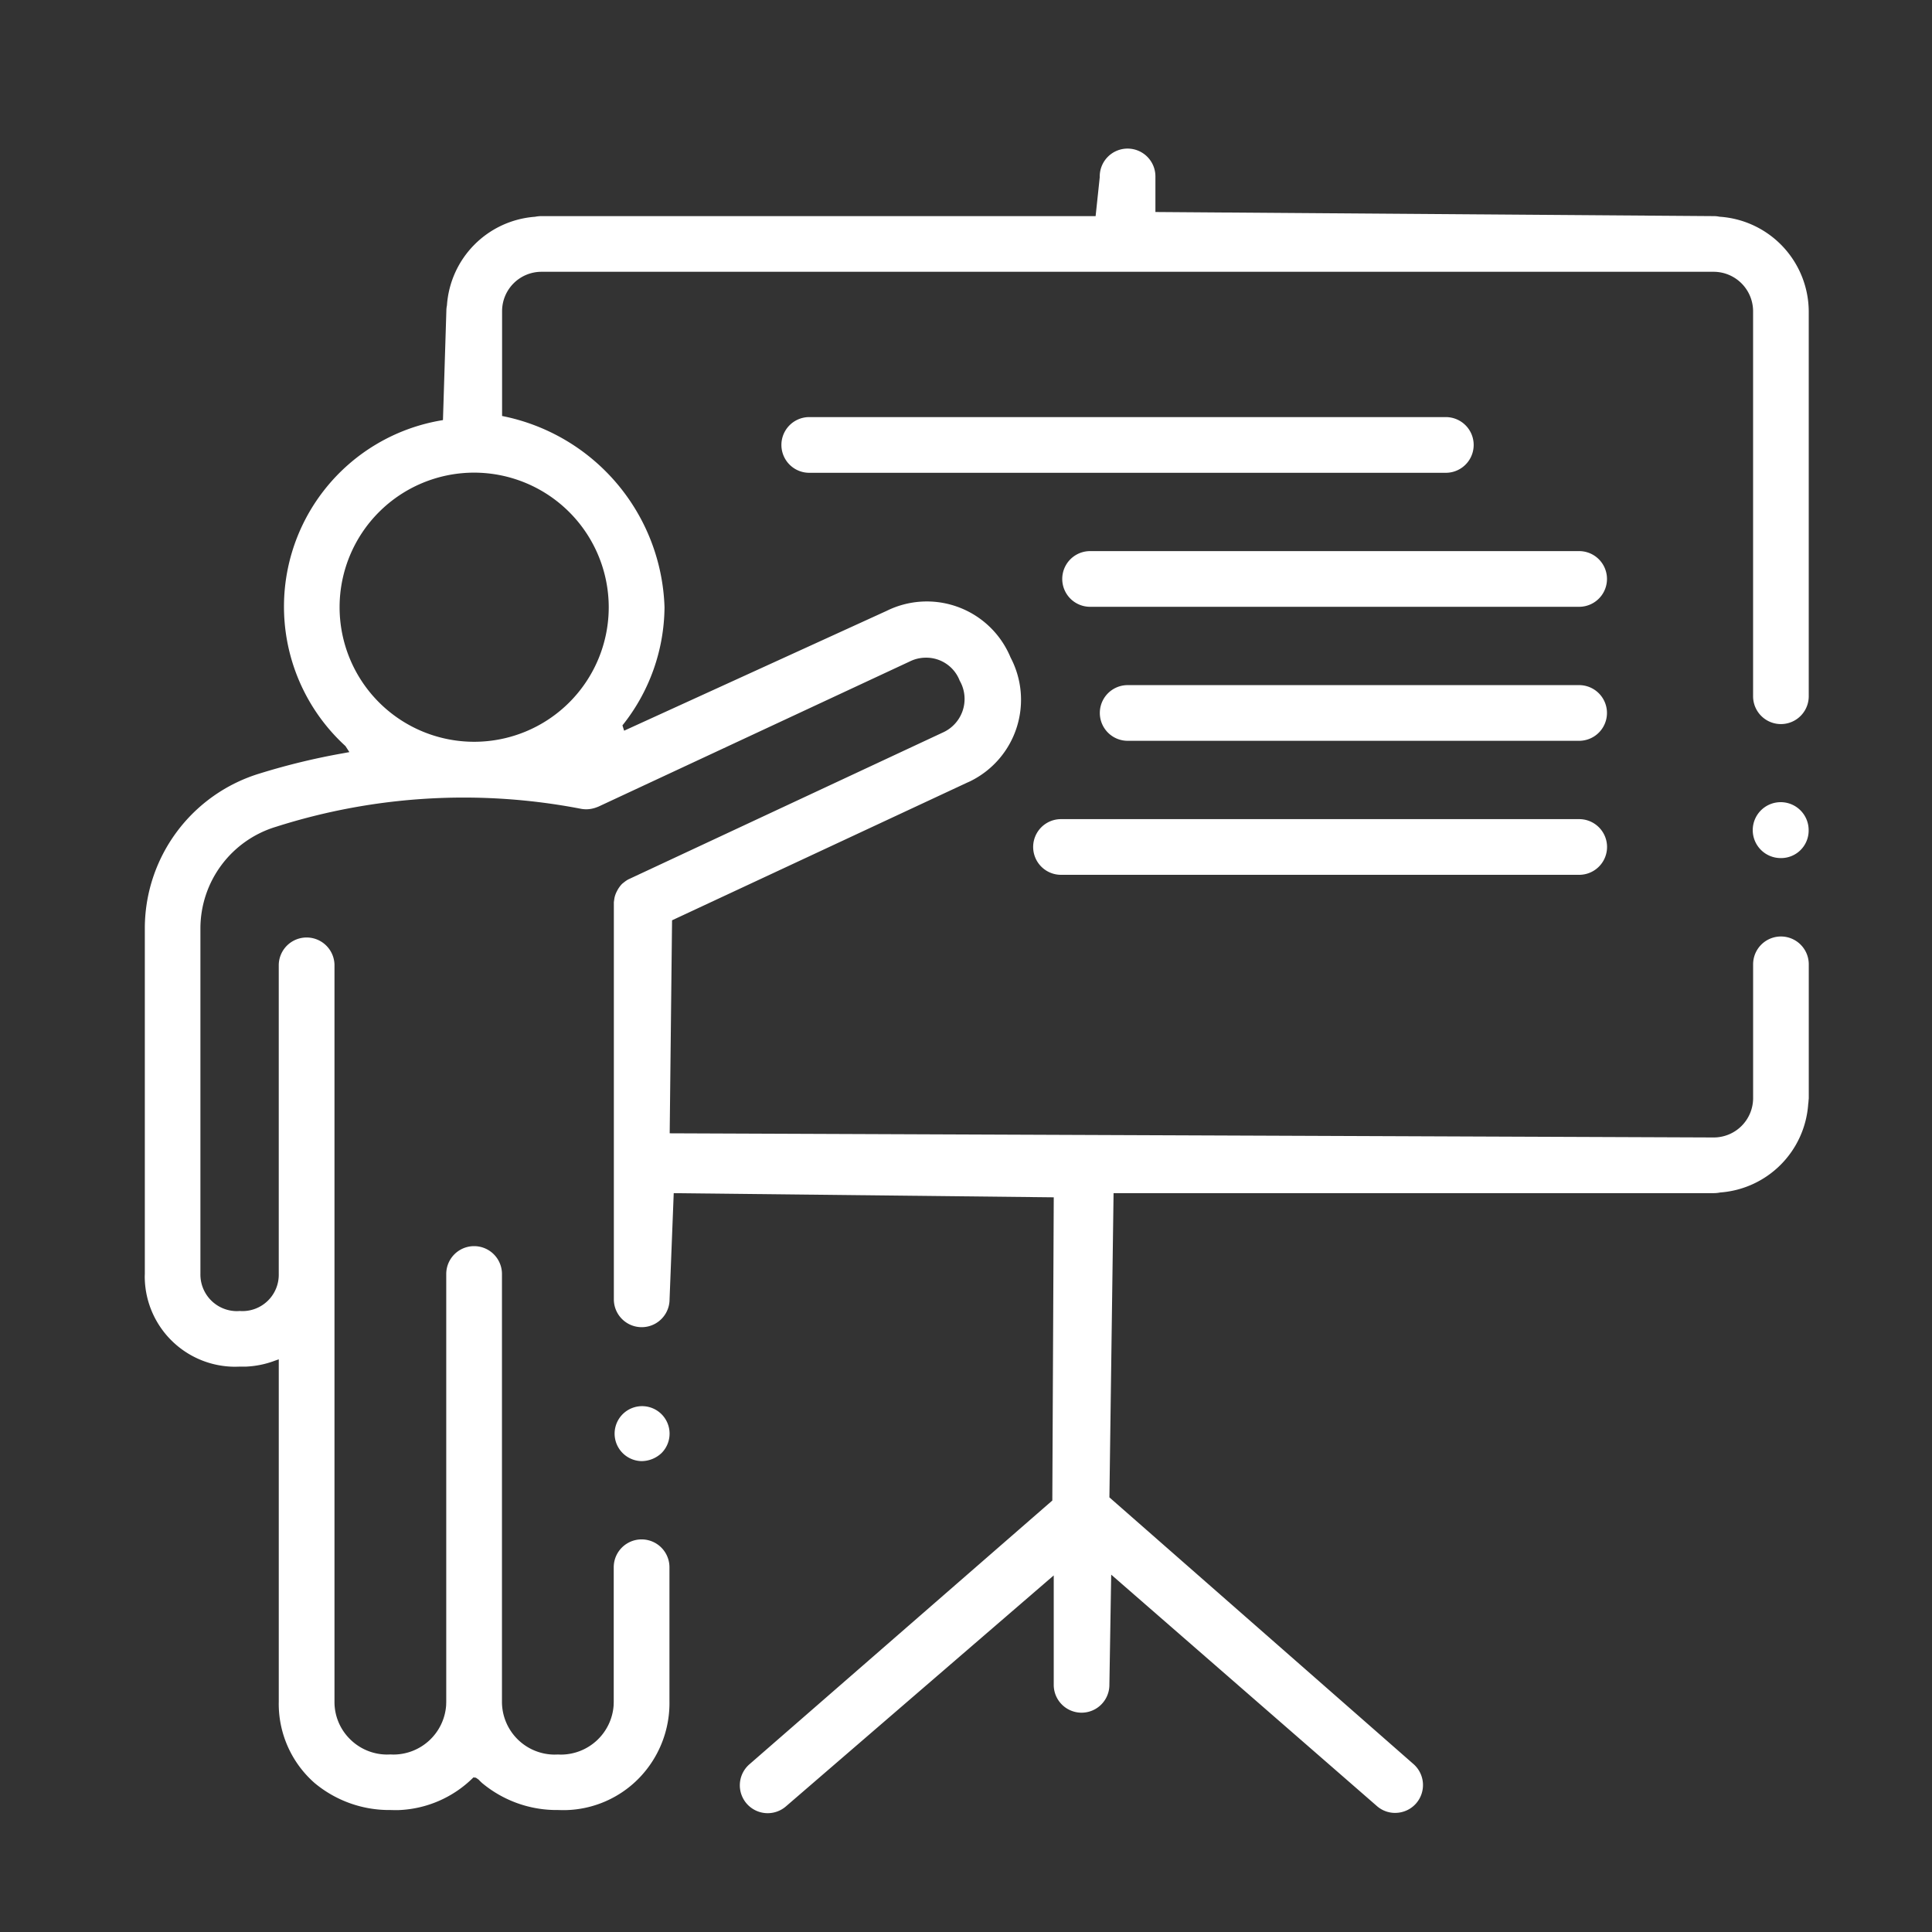 <svg xmlns="http://www.w3.org/2000/svg" xmlns:xlink="http://www.w3.org/1999/xlink" width="124" height="124" viewBox="0 0 124 124">
  <rect x="0" y="0" width="124" height="124" fill="#333333" stroke="none"/>
  <defs>
    <clipPath id="clip-path">
      <rect id="長方形_3409" data-name="長方形 3409" width="124" height="124" transform="translate(-18215 -12877)" fill="none" stroke="#707070" stroke-width="1"/>
    </clipPath>
  </defs>
  <g id="icon_environment_9" transform="translate(18215 12877)" clip-path="url(#clip-path)">
    <g id="グループ_2273" data-name="グループ 2273" transform="translate(-18215.48 -12873.019)">
      <g id="グループ_2246" data-name="グループ 2246" transform="translate(9.774 5.585)">
        <path id="パス_700" data-name="パス 700" d="M420.978,469.868a1.794,1.794,0,1,1,1.794-1.8,1.767,1.767,0,0,1-1.787,1.8Z" transform="translate(-315.983 -424.361)" fill="#fff"/>
        <path id="パス_701" data-name="パス 701" d="M368.612,497.571a1.764,1.764,0,1,1,1.271-.517,1.886,1.886,0,0,1-1.271.517" transform="translate(-336.718 -413.359)" fill="#fff"/>
        <path id="パス_702" data-name="パス 702" d="M389.2,458.313a1.787,1.787,0,0,1,0-3.573h31.473a1.787,1.787,0,0,1,0,3.573Z" transform="translate(-328.572 -428.934)" fill="#fff"/>
        <path id="パス_703" data-name="パス 703" d="M390.928,464.473a1.787,1.787,0,0,1,0-3.573h29.06a1.787,1.787,0,0,1,0,3.573Z" transform="translate(-327.888 -426.493)" fill="#fff"/>
        <path id="パス_704" data-name="パス 704" d="M387.864,470.633a1.787,1.787,0,0,1,0-3.573h33.344a1.787,1.787,0,0,1,0,3.573Z" transform="translate(-329.103 -424.052)" fill="#fff"/>
        <path id="パス_705" data-name="パス 705" d="M376.324,452.155a1.787,1.787,0,1,1,0-3.575H417.18a1.787,1.787,0,1,1,0,3.575Z" transform="translate(-333.678 -431.376)" fill="#fff"/>
        <path id="パス_706" data-name="パス 706" d="M425.522,543.049a1.766,1.766,0,0,1-1.166-.437L407.3,527.757l-.116,7.074a1.786,1.786,0,0,1-3.572,0v-7.025l-17.166,14.805a1.788,1.788,0,1,1-2.35-2.695L403.521,523l.092-19.46-24.391-.267-.267,6.813a1.788,1.788,0,0,1-3.576,0l0-25.487c.026-.191.035-.249.047-.307a1.523,1.523,0,0,1,.063-.207,1.55,1.55,0,0,1,.095-.207,1.688,1.688,0,0,1,.141-.235,1.717,1.717,0,0,1,.173-.212c.068-.061.123-.1.179-.145a1.8,1.8,0,0,1,.226-.149l20.189-9.429a2.359,2.359,0,0,0,1.2-3.1,2.231,2.231,0,0,0-.113-.222,2.3,2.3,0,0,0-2.173-1.482,2.353,2.353,0,0,0-.806.144c-.077.031-.148.059-.219.095l-20,9.325-.145.054a1.943,1.943,0,0,1-.6.113,1.988,1.988,0,0,1-.352-.029,39.648,39.648,0,0,0-19.575,1.148,6.822,6.822,0,0,0-4.865,6.526v22.182a2.348,2.348,0,0,0,2.3,2.382s.161,0,.235-.01a.907.907,0,0,0,.154.008,2.332,2.332,0,0,0,2.339-2.386V488.61a1.789,1.789,0,0,1,3.577,0v47.278a3.347,3.347,0,0,0,.969,2.4,3.384,3.384,0,0,0,2.388,1.016l.24-.006.183.006a3.4,3.4,0,0,0,3.387-3.17c0-.084.007-.169.006-.254V508.461a1.788,1.788,0,0,1,3.576,0v27.426a3.392,3.392,0,0,0,3.359,3.42l.239-.006.183.006a3.4,3.4,0,0,0,3.387-3.17c0-.084.007-.169.006-.254v-8.6a1.788,1.788,0,0,1,3.576,0v8.6a6.913,6.913,0,0,1-1.907,4.888,6.793,6.793,0,0,1-4.8,2.1l-.147,0-.3-.007a7.472,7.472,0,0,1-4.872-1.733c-.077-.068-.152-.144-.226-.222l-.172-.12-.158-.018a7.183,7.183,0,0,1-4.876,2.1l-.145,0-.3-.007a7.472,7.472,0,0,1-4.872-1.733,6.763,6.763,0,0,1-2.3-5.243v-21.95l-.222.077a5.992,5.992,0,0,1-1.895.391l-.388,0-.286.007a5.805,5.805,0,0,1-5.806-5.567c-.006-.128-.007-.253,0-.383V486.279a10.393,10.393,0,0,1,7.377-9.943,43.675,43.675,0,0,1,5.367-1.3l.385-.071-.251-.387a12.124,12.124,0,0,1,6.257-20.922l.218-7a1.764,1.764,0,0,1,.038-.363,6.117,6.117,0,0,1,5.654-5.687,2.113,2.113,0,0,1,.4-.042H406.3l.265-2.5a1.787,1.787,0,1,1,3.573-.01V440.3l35.843.264a1.821,1.821,0,0,1,.366.039,6.125,6.125,0,0,1,5.723,6.052l0,24.725a1.786,1.786,0,1,1-3.572,0V446.649a2.536,2.536,0,0,0-2.513-2.512H370.718a2.527,2.527,0,0,0-2.512,2.511v6.744a12.938,12.938,0,0,1,10.425,12.278,12.28,12.28,0,0,1-2.7,7.579l.108.342,16.846-7.69a5.813,5.813,0,0,1,7.8,2.646c.056.113.109.229.158.348a5.823,5.823,0,0,1-2.466,7.877c-.1.053-.2.1-.3.142l-18.962,8.846-.152,13.671,67.022.267a2.529,2.529,0,0,0,2.515-2.513v-8.6a1.786,1.786,0,1,1,3.572,0v8.6l-.014.145a1.727,1.727,0,0,1-.022.219,6.108,6.108,0,0,1-5.651,5.68,2.043,2.043,0,0,1-.4.042H407.452l-.267,19.527L426.7,539.914a1.791,1.791,0,0,1,.173,2.522,1.785,1.785,0,0,1-1.346.612Zm-59.106-86.021a8.637,8.637,0,1,0,8.635,8.639,8.648,8.648,0,0,0-8.635-8.639Z" transform="translate(-345.275 -436.259)" fill="#fff"/>
      </g>
      <rect id="長方形_3249" data-name="長方形 3249" width="125" height="117" transform="translate(0.479 0.019)" fill="none"/>
    </g>
  </g>
</svg>
